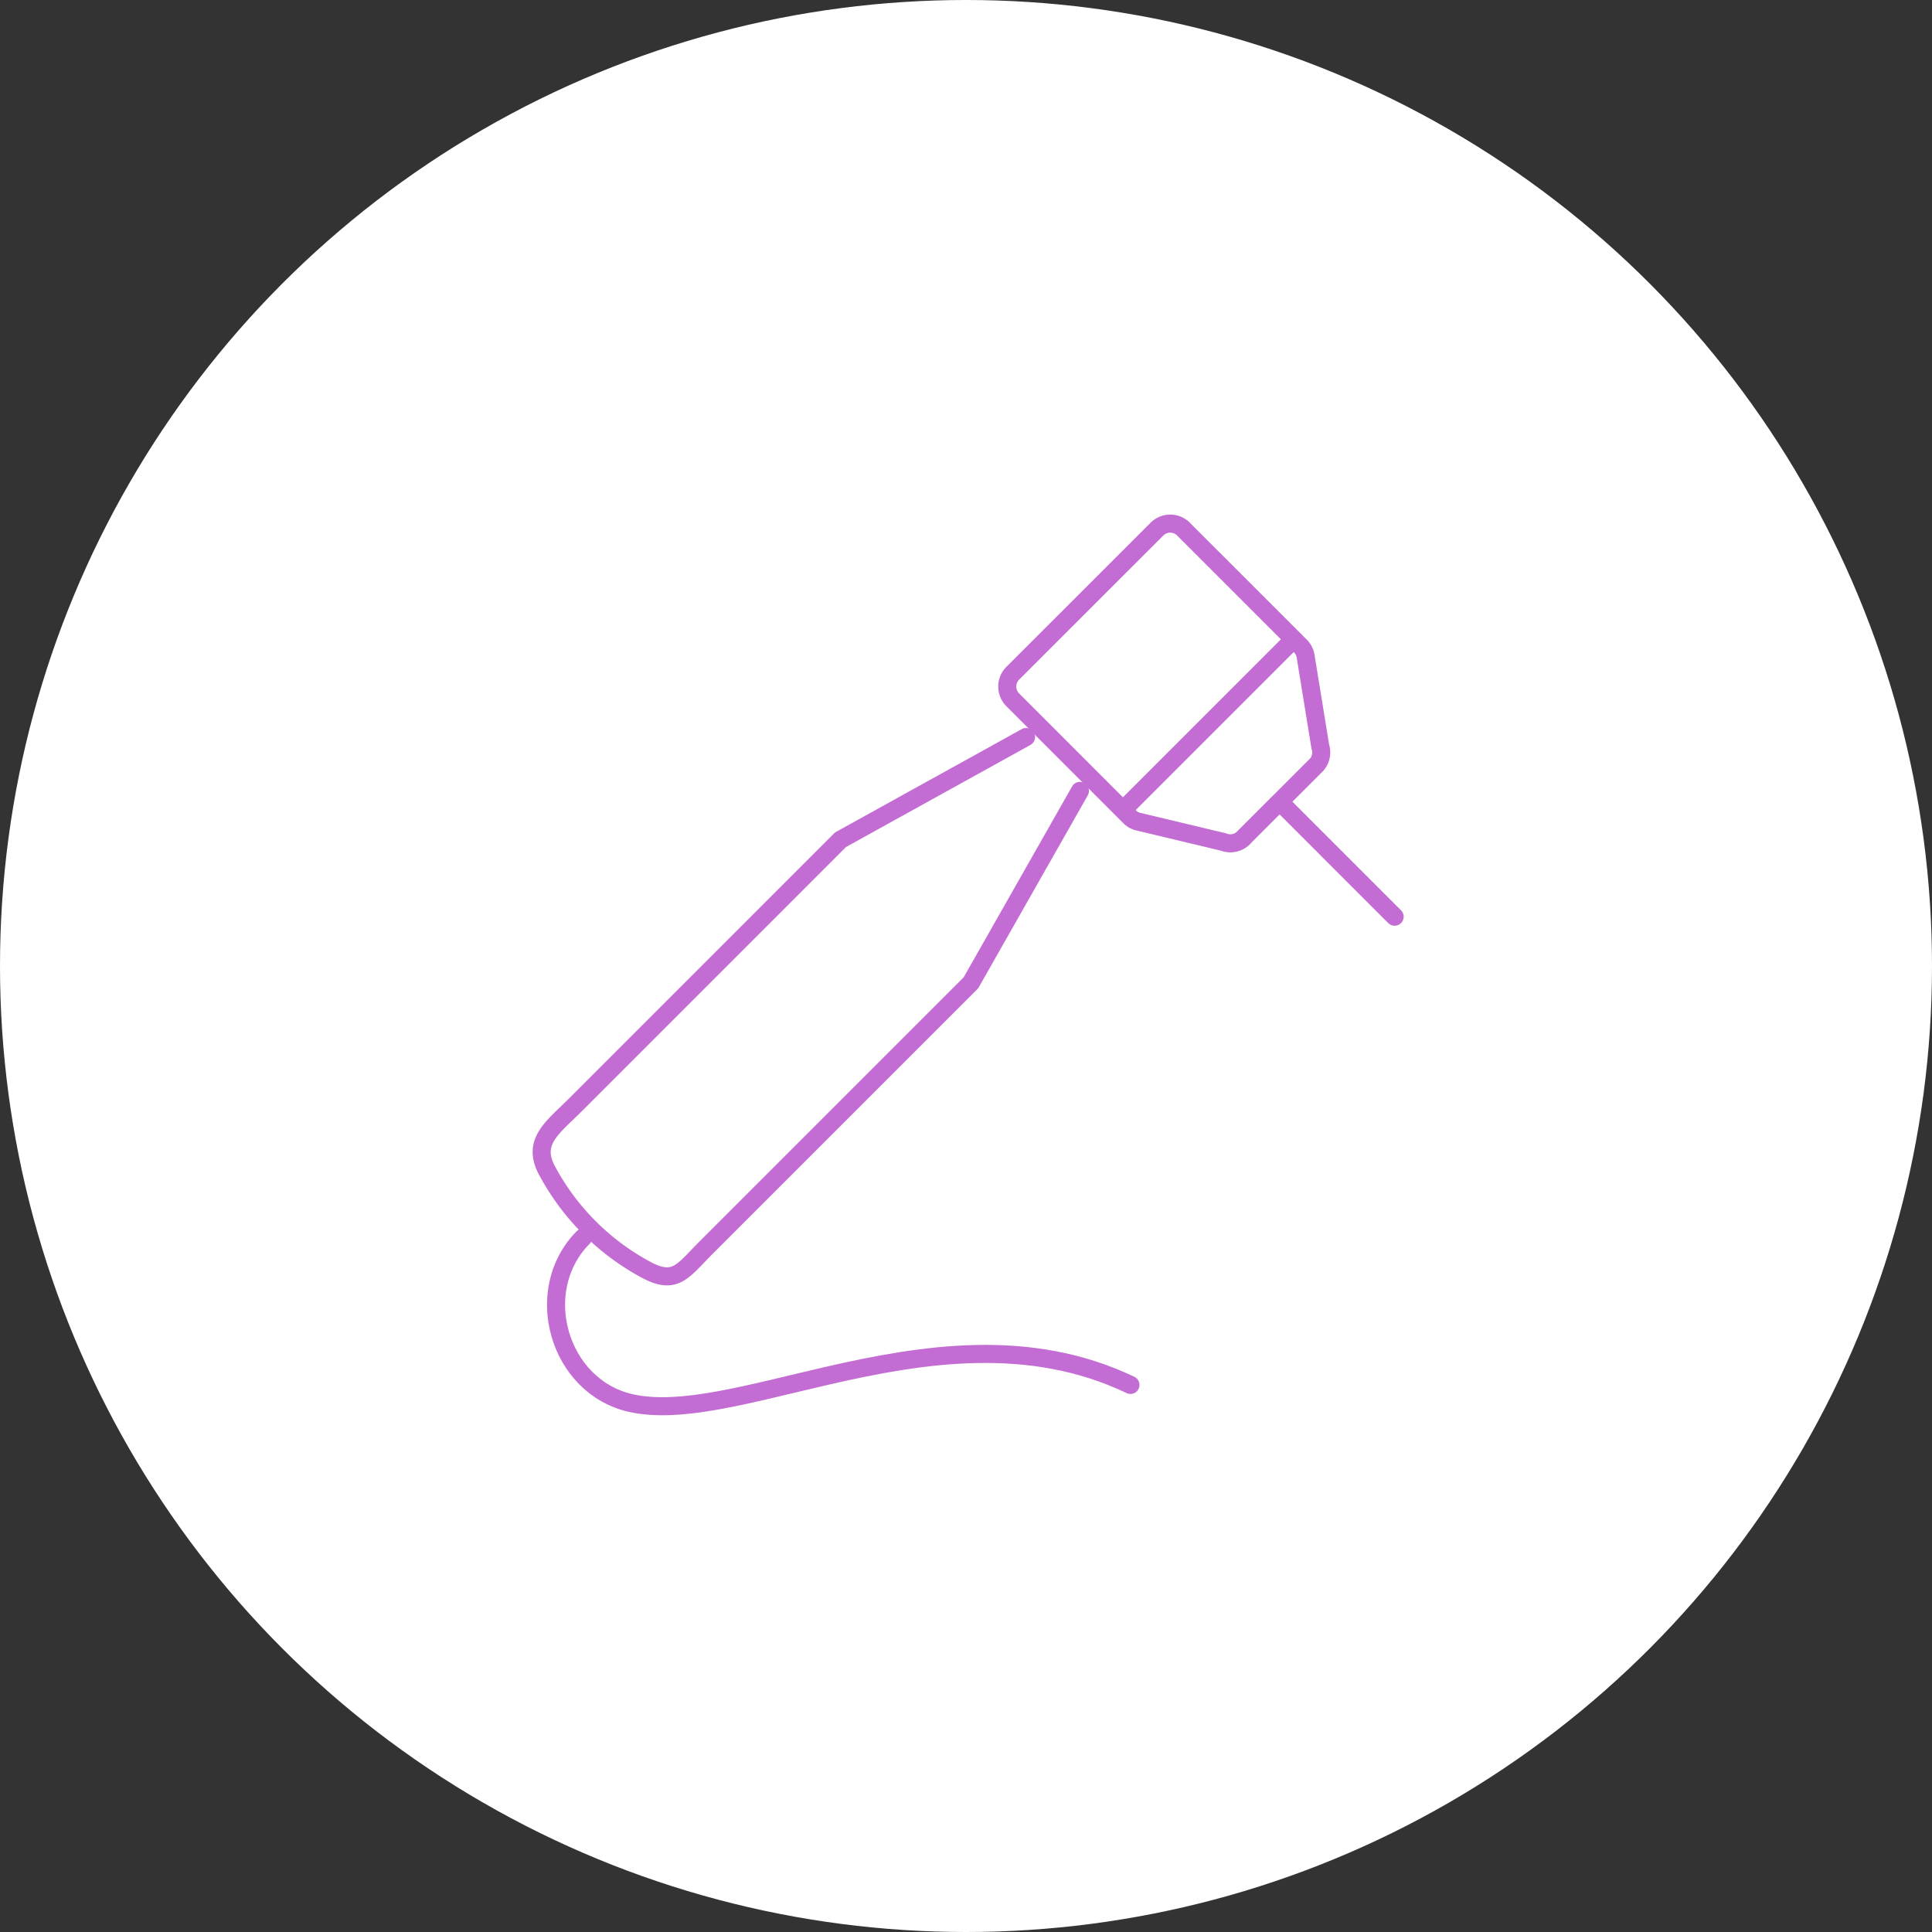 <svg xmlns="http://www.w3.org/2000/svg" width="214" height="214" viewBox="0 0 214 214"><rect x="0" y="0" width="214" height="214" fill="#333333" stroke="none"/><g id="flow_icon_04" transform="translate(-671.861 -7747)"><circle id="circle" cx="107" cy="107" r="107" transform="translate(671.861 7747)" fill="#fff"/><path id="path" d="M802.99 7805.648l12.909 12.908h0a2.069 2.069 0 01.559 1.013l1.652 10.157h.006a2.085 2.085 0 01-.64 2.2l-3.872 3.874h0a1.988 1.988 0 01-.117.109l-3.873 3.874v.017a2.084 2.084 0 01-2.243.463l-9.525-2.279h-.007a2.066 2.066 0 01-.891-.552l-12.907-12.912h0a2.084 2.084 0 010-2.947l.038-.038 15.931-15.925h0a2.084 2.084 0 012.947 0z" fill="none" stroke="#c36cd4" stroke-linecap="round" stroke-linejoin="round" stroke-width="2"/><line id="line" x2="12.342" y2="12.343" transform="translate(813.997 7836.196)" fill="none" stroke="#c36cd4" stroke-linecap="round" stroke-linejoin="round" stroke-width="2"/><line id="line-2" data-name="line" x1="17.588" y2="17.588" transform="translate(796.865 7818.517)" fill="none" stroke="#c36cd4" stroke-linecap="round" stroke-linejoin="round" stroke-width="2"/><path id="path-2" data-name="path" d="M797.079 7900.403c-11.206-5.357-23.065-3.431-33.5-1.037-8.65 1.985-16.327 4.291-21.851 3.043-8.014-1.809-11.069-12.473-5.281-18.329" fill="none" stroke="#c36cd4" stroke-linecap="round" stroke-linejoin="round" stroke-width="2"/><path id="path-3" data-name="path" d="M791.479 7834.606l-12.073 21.257-29.362 29.362c-2.531 2.532-3.356 4.135-6.528 2.473a26.9 26.9 0 01-11.092-11.091c-1.661-3.171.642-4.7 3.177-7.231l29.36-29.363 20.55-11.372" fill="none" stroke="#c36cd4" stroke-linecap="round" stroke-linejoin="round" stroke-width="2"/></g></svg>